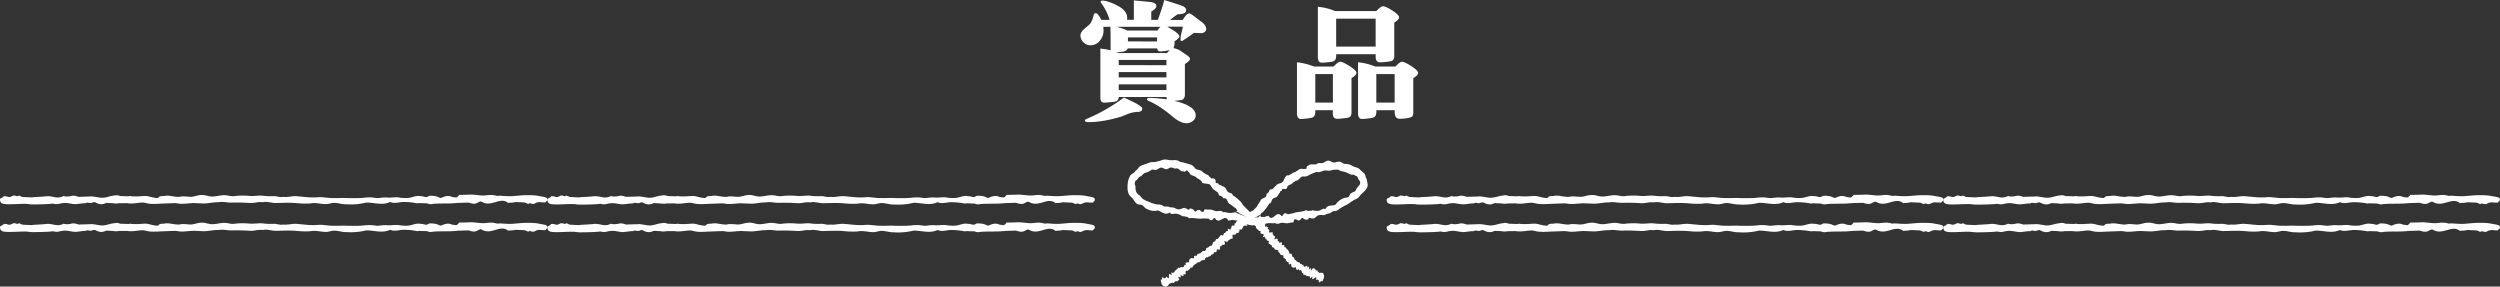 <svg xmlns="http://www.w3.org/2000/svg" viewBox="0 0 2005.89 229.93"><rect x="0" y="0" width="2005.89" height="229.93" fill="#333333" stroke="none"/><defs><style>.cls-1{fill:#fff;}</style></defs><g id="レイヤー_2" data-name="レイヤー 2"><g id="文字_デザイン" data-name="文字・デザイン"><path class="cls-1" d="M967.82,23.2a3.07,3.07,0,0,1-1.2,2.4,4.18,4.18,0,0,1-2.79,1c-.31,0-2.24-.07-5.81-.22q-9.12,6.52-9.69,6.52-1.14,0-1.14-1a24.9,24.9,0,0,1,.69-5.24c.45-1.78.87-3.52,1.25-5.24H936.59l5.7,3.43q4,2.78,4,4.38c0,1-1.33,2.31-4,4a5.42,5.42,0,0,1,.12,1.18,9.63,9.63,0,0,1-.92,4.17,17.74,17.74,0,0,1,5.82,2.24q2.51,1.81,5,3.48c1.67,1.1,2.51,2.12,2.51,3s-1.37,2.43-4.11,4.06V75.89q0,3.42-2.73,4.38c-.3.08-2.24.29-5.81.65q17.21,4,17.21,11.65a5.55,5.55,0,0,1-2.28,4.49,8.19,8.19,0,0,1-5.25,1.81q-4.79,0-11.16-5.45Q930.79,85,922.35,81.34c-1.37-.57-2.05-1.14-2.05-1.71s.72-1.07,2.16-1.07q4.34,0,13.79,1.07l-.34-1.81H897.62a4,4,0,0,1-1.31,3,7.66,7.66,0,0,1-3.59,1c-3.57.36-5.85.53-6.83.53-2,0-3-1.38-3-4.16V39a51.87,51.87,0,0,1,8.21,1.39V29.18c-.08-3.42-.12-6-.12-7.7H885.2c.15,1.5.23,2.54.23,3.1a12,12,0,0,1-2.85,7.91A9.41,9.41,0,0,1,875,36.34a7.75,7.75,0,0,1-5.7-2.4,7.6,7.6,0,0,1-2.4-5.51c0-1.56.88-3.17,2.63-4.81q2.16-1.92,4.33-3.74t3.53-7.37c.38-1.36.91-2,1.59-2,1.29,0,2.85,1.81,4.68,5.45h6.61a42.54,42.54,0,0,0-6.73-13.47,2,2,0,0,1-.45-1c0-.64.49-1,1.48-1q4,0,11.51,3.75,8.31,4.15,8.32,10.15a9.48,9.48,0,0,1-.12,1.5h5.47V.32L922.12,1.5q5.7.53,5.7,3.42,0,1.92-4.1,4.38v6.63H929Q932.38,6.84,934.2,0l12.65,4.06q4.9,1.61,4.9,4c0,1.42-.84,2.39-2.51,2.88a21.19,21.19,0,0,1-4.44.54c-1.37.92-3.34,2.42-5.93,4.49H949q3.08-5.23,5.12-5.24c.76,0,2.62,1.17,5.59,3.53q2.5,1.92,5.12,3.84Q967.82,20.75,967.82,23.2ZM916.54,87.11c0,1.36-.84,2.21-2.51,2.57-1.37.07-2.73.2-4.1.37a23.33,23.33,0,0,0-5.13,1.45L900,93.42Q885.2,98,873,98c-1.67,0-2.51-.47-2.51-1.39,0-.43.53-.86,1.6-1.29a142.83,142.83,0,0,0,29.74-17.1q4.1,2,8.32,4Q916.54,85.62,916.54,87.11Zm14.58-65.63H895.68a39.39,39.39,0,0,1,8.78,3h24.27A15.69,15.69,0,0,1,931.12,21.48Zm7.41,18.82q-6.27,1-7.18,1a2.5,2.5,0,0,1-2.85-2.46H904.8c-.45,1.36-1.75,2.25-3.87,2.67q-2.5.33-5.13.54l1.37.53h39.08Zm-2.62,12V48.1H897.62v4.17Zm0,9.83V57.83H897.62V62.1Zm0,10.16v-4.6H897.62v4.6Zm-7.52-39V30H905v3.2Z"/><path class="cls-1" d="M1088.38,58.36q0,1.92-4,4.28V89.89a5.48,5.48,0,0,1-.85,3.48c-.57.67-1.73,1.12-3.48,1.33q-5.7.64-7.06.64c-2.44,0-3.65-1.53-3.65-4.59a9.32,9.32,0,0,1,.11-1.18V88.4h-14.13v.32a8.91,8.91,0,0,1-.57,4c-.53,1.07-1.74,1.75-3.64,2a61.4,61.4,0,0,1-7.18.75c-2.21,0-3.31-1.49-3.31-4.49v-41a53.51,53.51,0,0,1,13.79,3.42H1070q3.65-3.86,5.25-3.85,2.16,0,7.63,3.53T1088.38,58.36ZM1069.46,82.3V59.43h-14.13V82.3Zm53.11-68.4c0,1.21-1.3,2.63-3.88,4.27v26.4a5.48,5.48,0,0,1-.85,3.48c-.57.67-1.73,1.12-3.48,1.33a58.64,58.64,0,0,1-7.06.64q-3.54,0-3.54-4.59V43.5h-31.68v.22a9.55,9.55,0,0,1-.56,4c-.61,1.07-1.83,1.71-3.65,1.93a69.76,69.76,0,0,1-7.29.64q-3.19,0-3.19-4.49V5.45a46,46,0,0,1,13.78,3.42h33.16c2.43-2.56,4.18-3.85,5.25-3.85,1.51,0,4.06,1.16,7.63,3.48S1122.57,12.61,1122.57,13.9Zm-18.81,23.51V15h-31.68V37.41Zm34.08,21c0,1.36-1.3,2.78-3.88,4.28V89.89c0,1.71-.25,2.85-.74,3.42s-1.69,1-3.59,1.39a39.43,39.43,0,0,1-6.15.64c-1.9,0-3.16-.64-3.76-1.92a8.89,8.89,0,0,1-.69-4.17V88.4h-14.7v.32a8.91,8.91,0,0,1-.57,4c-.53,1.07-1.74,1.75-3.64,2a64.68,64.68,0,0,1-7.18.75c-2.21,0-3.31-1.49-3.31-4.49v-41a46.89,46.89,0,0,1,13.79,3.42h16.18q3.64-3.86,5.25-3.85,2.16,0,7.57,3.53T1137.84,58.36ZM1119,82.3V59.43h-14.7V82.3Z"/><path class="cls-1" d="M439.22,160a3.23,3.23,0,0,0-.06-.33c-.31-1.56-3.05-1.65-6.28-2.31-3.78-.78-6.51-.77-11.74-.72-2.31,0-7.62.59-9.83.72-6.06.34-10.23-.72-12.17-.1-.68-.19-1.38-.35-2.08-.49-3.89-.79-5.3,0-9.5.11-2.38,0-7.5-.84-9.87-.74-3.15.13-6.26.25-9.26.18a6.44,6.44,0,0,1-2.12,2.12,17.64,17.64,0,0,1-2.91-.33l-.51,0c-2-1.08-4.83-1.4-8.91.72-1.86-.08-3.23-1.46-5.08-1.48a16.56,16.56,0,0,0-4.58-.21c-.09.11-1.74.91-1.81,1-2.22,0-2.86-.79-5.08-.74-3.95-.73-6.5,1.17-10.21,1.45a31.76,31.76,0,0,1-7.4-.45c-2.49-.4-7.88.54-9.8,0a54.08,54.08,0,0,0-6,.48c-2.39.3-4.32-.62-7.92-.48-2.51-.06-3.37.32-6.82.48s-9.49.13-12,0c-3.11-.16-6.41.23-9.55,0-2.18.34-9.31-.91-11.47-.71-7.38.68-10.83-.18-18.22-.73-4-.31-6.84,1.05-11,.49-1.92.73-5.26-.7-7.38-.55a48.59,48.59,0,0,1-8.71-.33c-3.41-.38-7.23.5-10.67.16a56.53,56.53,0,0,0-11.19,0c-3.81.73-5.62-.57-9.29-.6-3.07,0-6.79,1.17-9.83,1.08s-5.37-1.45-8.41-1.18c-2.67-.13-6,1.5-8.79,1.42-3.19-.1-6-.75-8.73,0-.66,0-1.32,0-2,0-1.79-.13-3.62-.46-5.38-.73a12,12,0,0,0-4.64,0c-1.69.29-4-.27-4.92,1.47l-.75.22c-5-.26-7-1.82-10.45-1.64-3.69.19-7.53.7-12,0l-.54.28c-2.33-.07-4.64-.18-7-.21a6.49,6.49,0,0,0-4.57-.44c-3.77.32-6.26,1.78-9.8,1.8-3,0-7.05-1.4-10.07-1-2.92.09-5.83.17-8.74.27-2-.6-3.85-1.3-6-.69-1.33.39-4.76.7-6.08,0-5.75,2.83-8.37-.32-13.93.24-6.16.62-10.38.52-11.39.89-2.66-.07-5.31-.2-8-.36a21.94,21.94,0,0,0-2.58-1.15c-1.87,1.41-2.45-.55-4.79.16-4.37,2.33-3.39.09-7.41.46C2.47,158.6.07,159,0,159.78a1.84,1.84,0,0,0,0,.57,1.74,1.74,0,0,0,0,.34c.34,1.68.86,2.79,4.44,3.09s10.2-.2,15-.24c3.55,0,3.61.46,6.83.48,4.72,0,14.52-.22,16.11-.71,4.57,1.24,5-.39,10.1-.48,2,0,5.93,1,7.92.95,3.43-.14,5.21-.79,8.46-.71.79-1.13,3.45.11,4.1-.24,1,.06,1.84-.8,2.79-.58l.52,0c2,1.08,4.89,2.66,9,.54,1.86.08,3.16.2,5,.22a16.49,16.49,0,0,0,4.57.21c.09-.11.15-.1.22-.16,2.22,0,4.45,0,6.67-.08,4.06.75,7.57-.14,11.37-.43,4.53-.35,3.55,1.43,13,1,4.56-.23,9-.39,13.47-.54,2.86-.1,3.71.61,6.53.49,2.62.07,7.22-.65,9.85-.55,2.35.08,4.71.19,7.08.31,3.17.16,8.81-1.18,12-1,4.67-.71,6.8.42,11.38.29a134.8,134.8,0,0,1,13.77.31c4.35.3,6.42-1.21,10.89-.6,2.43-.93,7.36.69,10.09.64,5.77-.1,10.83-.46,16.94.08a62.65,62.65,0,0,0,10.92.24c4.4-.85,7.79.46,12,.55,3.21.07,4.47-1.08,7.64-1,2.32,0,6.56,1.32,8.89,1.11a51.44,51.44,0,0,0,16.14-1.32c.66,0,1.32,0,2,0,6,.47,11.6,2,16.73-.26l.74-.22c3.16,1.5,7.08.08,10.11,0a55.7,55.7,0,0,1,11.9,1.13l.55-.28c2.32.07,4.64.18,7,.21a6.49,6.49,0,0,0,4.57.44c6.95-.59,13.29,0,19.87-.78l8.75-.27c2,.6,3.85,1.3,6,.69,1.32-.39,3.18-2.07,4.51-1.38,7.83,4.83,14.87-4.38,21.29,1,2.15-.44,3.67,0,5.6-.72,2.66.07,5.3.2,7.95.35a21,21,0,0,0,2.58,1.16c1.87-1.41,2.45.55,4.8-.16,4.36-2.33,5.09-.75,9.11-1.11.66-1.27,1.36-1,1.39-1.8A2.28,2.28,0,0,0,439.22,160Z"/><path class="cls-1" d="M878.44,160a3.23,3.23,0,0,0-.06-.33c-.3-1.56-3-1.65-6.28-2.31-3.77-.78-6.51-.77-11.74-.72-2.31,0-7.61.59-9.82.72-6.07.34-10.23-.72-12.18-.1-.68-.19-1.38-.35-2.08-.49-3.88-.79-5.3,0-9.5.11-2.37,0-7.5-.84-9.87-.74-3.15.13-6.26.25-9.26.18a6.44,6.44,0,0,1-2.12,2.12,17.4,17.4,0,0,1-2.9-.33l-.52,0c-2-1.08-4.82-1.4-8.91.72-1.86-.08-3.23-1.46-5.08-1.48a16.54,16.54,0,0,0-4.58-.21c-.09.11-1.73.91-1.81,1-2.22,0-2.85-.79-5.08-.74-3.95-.73-6.49,1.17-10.21,1.45a31.76,31.76,0,0,1-7.4-.45c-2.48-.4-7.88.54-9.8,0a54.3,54.3,0,0,0-6,.48c-2.39.3-4.32-.62-7.91-.48-2.52-.06-3.38.32-6.83.48s-9.48.13-12,0c-3.11-.16-6.41.23-9.56,0-2.18.34-9.31-.91-11.47-.71-7.37.68-10.83-.18-18.22-.73-4-.31-6.83,1.05-11,.49-1.92.73-5.25-.7-7.38-.55a48.48,48.48,0,0,1-8.7-.33c-3.41-.38-7.24.5-10.68.16a56.53,56.53,0,0,0-11.19,0c-3.8.73-5.61-.57-9.29-.6-3.07,0-6.79,1.17-9.82,1.08s-5.38-1.45-8.41-1.18c-2.68-.13-6,1.5-8.79,1.42-3.2-.1-6-.75-8.74,0-.66,0-1.32,0-2,0-1.79-.13-3.62-.46-5.38-.73a12,12,0,0,0-4.63,0c-1.7.29-4-.27-4.93,1.47l-.74.22c-5-.26-7-1.82-10.46-1.64-3.69.19-7.53.7-12,0l-.54.28c-2.32-.07-4.64-.18-7-.21a6.48,6.48,0,0,0-4.57-.44c-3.77.32-6.25,1.78-9.8,1.8-3,0-7-1.4-10.07-1-2.91.09-5.83.17-8.74.27-2-.6-3.85-1.3-6-.69-1.33.39-4.76.7-6.08,0-5.75,2.83-8.36-.32-13.93.24-6.16.62-10.38.52-11.39.89-2.66-.07-5.31-.2-7.95-.36a22.9,22.9,0,0,0-2.59-1.15c-1.87,1.41-2.45-.55-4.79.16-4.36,2.33-3.39.09-7.4.46-.67,1.27-3.07,1.64-3.1,2.45a2.23,2.23,0,0,0,0,.57,3,3,0,0,0,.06.34c.33,1.68.86,2.79,4.43,3.09s10.2-.2,15-.24c3.54,0,3.6.46,6.82.48,4.73,0,14.52-.22,16.11-.71,4.57,1.24,5-.39,10.1-.48,2,0,5.93,1,7.92.95,3.43-.14,5.21-.79,8.47-.71.78-1.13,3.44.11,4.09-.24,1,.06,1.85-.8,2.79-.58l.52,0c2,1.08,4.89,2.66,9,.54,1.85.08,3.16.2,5,.22a16.54,16.54,0,0,0,4.58.21c.09-.11.14-.1.21-.16,2.22,0,4.45,0,6.68-.08,4.05.75,7.56-.14,11.37-.43,4.53-.35,3.55,1.43,13,1,4.56-.23,9-.39,13.47-.54,2.86-.1,3.71.61,6.53.49,2.62.07,7.23-.65,9.85-.55,2.35.08,4.71.19,7.08.31,3.17.16,8.81-1.18,12-1,4.67-.71,6.8.42,11.39.29a134.92,134.92,0,0,1,13.77.31c4.34.3,6.41-1.21,10.88-.6,2.43-.93,7.36.69,10.09.64,5.78-.1,10.83-.46,16.94.08a62.74,62.74,0,0,0,10.93.24c4.39-.85,7.79.46,12,.55,3.21.07,4.47-1.08,7.64-1,2.33,0,6.56,1.32,8.89,1.11a51.5,51.5,0,0,0,16.15-1.32c.66,0,1.32,0,2,0,6,.47,11.6,2,16.73-.26l.75-.22c3.15,1.5,7.07.08,10.1,0a55.79,55.79,0,0,1,11.91,1.13l.54-.28c2.32.07,4.64.18,7,.21a6.48,6.48,0,0,0,4.57.44c6.95-.59,13.28,0,19.87-.78,2.91-.09,5.83-.17,8.74-.27,2,.6,3.85,1.3,6,.69,1.33-.39,3.19-2.07,4.51-1.38,7.84,4.83,14.88-4.38,21.3,1,2.14-.44,3.67,0,5.59-.72,2.66.07,5.31.2,7.95.35a20.54,20.54,0,0,0,2.59,1.16c1.87-1.41,2.45.55,4.79-.16,4.36-2.33,5.1-.75,9.11-1.11.66-1.27,1.36-1,1.39-1.8A2.28,2.28,0,0,0,878.44,160Z"/><path class="cls-1" d="M1559.19,160a1.75,1.75,0,0,0,0-.33c-.32-1.56-3.11-1.65-6.39-2.31-3.84-.78-6.62-.77-11.94-.72-2.35,0-7.75.59-10,.72-6.17.34-10.4-.72-12.38-.1-.69-.19-1.4-.35-2.11-.49-4-.79-5.39,0-9.66.11-2.42,0-7.63-.84-10-.74-3.2.13-6.37.25-9.42.18a6.58,6.58,0,0,1-2.16,2.12,18.12,18.12,0,0,1-3-.33l-.53,0c-2-1.08-4.9-1.4-9.06.72-1.89-.08-3.28-1.46-5.16-1.48a17.12,17.12,0,0,0-4.66-.21c-.09.11-1.76.91-1.84,1-2.26,0-2.9-.79-5.17-.74-4-.73-6.6,1.17-10.38,1.45a32.78,32.78,0,0,1-7.52-.45c-2.53-.4-8,.54-10,0a55.71,55.71,0,0,0-6.11.48c-2.44.3-4.39-.62-8-.48-2.56-.06-3.44.32-6.94.48s-9.65.13-12.22,0c-3.17-.16-6.52.23-9.72,0-2.22.34-9.47-.91-11.66-.71-7.51.68-11-.18-18.53-.73-4.12-.31-7,1.05-11.18.49-2,.73-5.35-.7-7.51-.55a50.18,50.18,0,0,1-8.85-.33c-3.47-.38-7.36.5-10.86.16a58.46,58.46,0,0,0-11.38,0c-3.87.73-5.71-.57-9.44-.6-3.13,0-6.91,1.17-10,1.08s-5.46-1.45-8.55-1.18c-2.72-.13-6.14,1.5-8.94,1.42-3.25-.1-6.09-.75-8.89,0-.67,0-1.34,0-2,0-1.81-.13-3.68-.46-5.47-.73a12.4,12.4,0,0,0-4.71,0c-1.73.29-4.1-.27-5,1.47l-.76.22c-5.06-.26-7.08-1.82-10.63-1.64-3.75.19-7.66.7-12.16,0l-.56.28c-2.36-.07-4.72-.18-7.08-.21a6.71,6.71,0,0,0-4.65-.44c-3.83.32-6.36,1.78-10,1.8-3,0-7.17-1.4-10.24-1l-8.89.27c-2-.6-3.91-1.3-6.06-.69-1.35.39-4.84.7-6.18,0-5.85,2.83-8.51-.32-14.16.24-6.27.62-10.57.52-11.59.89-2.71-.07-5.4-.2-8.09-.36a23.72,23.72,0,0,0-2.63-1.15c-1.9,1.41-2.49-.55-4.87.16-4.44,2.33-3.45.09-7.53.46-.68,1.27-3.12,1.64-3.16,2.45a1.84,1.84,0,0,0,0,.57,1.74,1.74,0,0,0,0,.34c.34,1.68.88,2.79,4.52,3.09s10.37-.2,15.27-.24c3.6,0,3.66.46,6.94.48,4.8,0,14.76-.22,16.38-.71,4.65,1.24,5.11-.39,10.28-.48,2,0,6,1,8,.95,3.48-.14,5.3-.79,8.61-.71.8-1.13,3.5.11,4.16-.24,1,.06,1.88-.8,2.84-.58l.53,0c2,1.08,5,2.66,9.13.54,1.88.08,3.21.2,5.09.22a17.12,17.12,0,0,0,4.66.21c.09-.11.14-.1.22-.16,2.26,0,4.52,0,6.78-.08,4.13.75,7.7-.14,11.57-.43,4.6-.35,3.61,1.43,13.25,1,4.64-.23,9.2-.39,13.7-.54,2.91-.1,3.77.61,6.65.49,2.66.07,7.34-.65,10-.55,2.39.08,4.79.19,7.2.31,3.22.16,9-1.18,12.22-1,4.74-.71,6.91.42,11.57.29a139.53,139.53,0,0,1,14,.31c4.42.3,6.53-1.21,11.07-.6,2.47-.93,7.48.69,10.26.64,5.87-.1,11-.46,17.23.08a64.81,64.81,0,0,0,11.11.24c4.47-.85,7.92.46,12.22.55,3.26.07,4.54-1.08,7.77-1,2.36,0,6.67,1.32,9,1.11a53.21,53.21,0,0,0,16.42-1.32c.67,0,1.34,0,2,0,6.14.47,11.8,2,17-.26l.76-.22c3.21,1.5,7.19.08,10.27,0a57.57,57.57,0,0,1,12.11,1.13l.56-.28c2.36.07,4.72.18,7.08.21a6.71,6.71,0,0,0,4.65.44c7.07-.59,13.51,0,20.21-.78l8.89-.27c2,.6,3.91,1.3,6.06.69,1.35-.39,3.24-2.07,4.59-1.38,8,4.83,15.12-4.38,21.65,1,2.19-.44,3.74,0,5.69-.72,2.71.07,5.4.2,8.09.35a21.94,21.94,0,0,0,2.63,1.16c1.9-1.41,2.49.55,4.87-.16,4.44-2.33,5.19-.75,9.27-1.11.67-1.27,1.38-1,1.41-1.8A1.63,1.63,0,0,0,1559.19,160Z"/><path class="cls-1" d="M2005.88,160a1.75,1.75,0,0,0-.06-.33c-.31-1.56-3.1-1.65-6.38-2.31-3.84-.78-6.62-.77-11.94-.72-2.35,0-7.75.59-10,.72-6.17.34-10.4-.72-12.38-.1-.69-.19-1.4-.35-2.11-.49-4-.79-5.39,0-9.67.11-2.41,0-7.62-.84-10-.74-3.2.13-6.37.25-9.42.18a6.58,6.58,0,0,1-2.16,2.12,18.12,18.12,0,0,1-3-.33l-.53,0c-2-1.08-4.9-1.4-9.06.72-1.89-.08-3.28-1.46-5.17-1.48a17.05,17.05,0,0,0-4.65-.21c-.09.11-1.76.91-1.84,1-2.26,0-2.9-.79-5.17-.74-4-.73-6.6,1.17-10.38,1.45a32.78,32.78,0,0,1-7.52-.45c-2.53-.4-8,.54-10,0a55.71,55.71,0,0,0-6.11.48c-2.44.3-4.4-.62-8.05-.48-2.56-.06-3.44.32-6.95.48s-9.64.13-12.21,0c-3.17-.16-6.52.23-9.72,0-2.22.34-9.47-.91-11.66-.71-7.51.68-11-.18-18.54-.73-4.11-.31-7,1.05-11.18.49-2,.73-5.34-.7-7.5-.55a50.18,50.18,0,0,1-8.85-.33c-3.47-.38-7.36.5-10.86.16a58.46,58.46,0,0,0-11.38,0c-3.87.73-5.71-.57-9.44-.6-3.13,0-6.91,1.17-10,1.08s-5.46-1.45-8.55-1.18c-2.72-.13-6.14,1.5-8.94,1.42-3.25-.1-6.09-.75-8.89,0-.67,0-1.34,0-2,0-1.82-.13-3.68-.46-5.47-.73a12.4,12.4,0,0,0-4.71,0c-1.73.29-4.1-.27-5,1.47l-.76.22c-5.06-.26-7.08-1.82-10.63-1.64-3.76.19-7.66.7-12.17,0l-.55.28c-2.36-.07-4.72-.18-7.08-.21a6.71,6.71,0,0,0-4.65-.44c-3.83.32-6.36,1.78-10,1.8-3,0-7.17-1.4-10.24-1-3,.09-5.93.17-8.89.27-2-.6-3.91-1.3-6.06-.69-1.35.39-4.84.7-6.18,0-5.85,2.83-8.51-.32-14.17.24-6.26.62-10.56.52-11.59.89-2.7-.07-5.39-.2-8.08-.36a23.72,23.72,0,0,0-2.63-1.15c-1.9,1.41-2.49-.55-4.88.16-4.43,2.33-3.44.09-7.52.46-.68,1.27-3.12,1.64-3.16,2.45a1.84,1.84,0,0,0,0,.57,1.74,1.74,0,0,0,0,.34c.34,1.68.88,2.79,4.51,3.09s10.38-.2,15.28-.24c3.6,0,3.66.46,6.94.48,4.8,0,14.76-.22,16.38-.71,4.65,1.24,5.11-.39,10.27-.48,2,0,6,1,8.06.95,3.48-.14,5.29-.79,8.6-.71.8-1.13,3.51.11,4.17-.24,1,.06,1.88-.8,2.84-.58l.52,0c2,1.08,5,2.66,9.13.54,1.89.08,3.22.2,5.1.22a17.12,17.12,0,0,0,4.66.21c.09-.11.14-.1.22-.16,2.25,0,4.52,0,6.78-.08,4.13.75,7.7-.14,11.57-.43,4.6-.35,3.61,1.43,13.25,1,4.64-.23,9.2-.39,13.7-.54,2.91-.1,3.77.61,6.64.49,2.67.07,7.35-.65,10-.55,2.39.08,4.79.19,7.2.31,3.22.16,9-1.18,12.22-1,4.74-.71,6.91.42,11.57.29a139.66,139.66,0,0,1,14,.31c4.42.3,6.52-1.21,11.07-.6,2.47-.93,7.48.69,10.26.64,5.87-.1,11-.46,17.23.08a64.79,64.79,0,0,0,11.11.24c4.46-.85,7.92.46,12.22.55,3.26.07,4.54-1.08,7.77-1,2.36,0,6.67,1.32,9,1.11a53.24,53.24,0,0,0,16.42-1.32c.67,0,1.34,0,2,0,6.14.47,11.79,2,17-.26l.76-.22c3.2,1.5,7.19.08,10.27,0a57.63,57.63,0,0,1,12.11,1.13l.56-.28c2.36.07,4.72.18,7.08.21a6.71,6.71,0,0,0,4.65.44c7.07-.59,13.51,0,20.2-.78l8.9-.27c2,.6,3.91,1.3,6.06.69,1.35-.39,3.24-2.07,4.58-1.38,8,4.83,15.13-4.38,21.66,1,2.19-.44,3.74,0,5.69-.72,2.71.07,5.4.2,8.09.35a21.94,21.94,0,0,0,2.63,1.16c1.9-1.41,2.49.55,4.87-.16,4.44-2.33,5.19-.75,9.27-1.11.67-1.27,1.38-1,1.41-1.8A2.28,2.28,0,0,0,2005.88,160Z"/><path class="cls-1" d="M439.22,182.21a3.43,3.43,0,0,0-.06-.34c-.31-1.55-3.05-1.64-6.28-2.31-3.78-.78-6.51-.77-11.74-.72-2.31,0-7.62.6-9.83.72-6.06.35-10.23-.71-12.17-.1-.68-.19-1.38-.35-2.08-.49-3.89-.78-5.3.05-9.5.11-2.38,0-7.5-.83-9.87-.73-3.15.13-6.26.25-9.26.17a6.59,6.59,0,0,1-2.12,2.13,17.65,17.65,0,0,1-2.91-.34c-.17,0-.34,0-.51,0-2-1.08-4.83-1.4-8.91.72-1.86-.09-3.23-1.46-5.08-1.49a16.19,16.19,0,0,0-4.58-.2c-.09.1-1.74.91-1.81,1-2.22,0-2.86-.78-5.08-.73-3.95-.74-6.5,1.17-10.21,1.45a32.89,32.89,0,0,1-7.4-.45c-2.49-.41-7.88.54-9.8,0a51.72,51.72,0,0,0-6,.48c-2.39.3-4.32-.63-7.92-.48-2.51-.06-3.37.31-6.82.48s-9.49.13-12,0c-3.11-.16-6.41.22-9.55,0-2.18.33-9.31-.92-11.47-.72-7.38.68-10.83-.17-18.22-.73-4-.31-6.84,1-11,.49-1.92.73-5.26-.7-7.38-.54a47.71,47.71,0,0,1-8.71-.34c-3.41-.38-7.23.5-10.67.16a57.3,57.3,0,0,0-11.19,0c-3.81.73-5.62-.57-9.29-.59-3.07,0-6.79,1.16-9.83,1.07s-5.37-1.45-8.41-1.18c-2.67-.12-6,1.51-8.79,1.42-3.19-.1-6-.75-8.73,0-.66,0-1.32,0-2,0-1.79-.14-3.62-.47-5.38-.73a12.06,12.06,0,0,0-4.64,0c-1.69.29-4-.27-4.92,1.48l-.75.22c-5-.26-7-1.82-10.45-1.64-3.69.19-7.53.69-12,0l-.54.28c-2.33-.08-4.64-.19-7-.21a6.38,6.38,0,0,0-4.57-.44c-3.77.31-6.26,1.77-9.8,1.8-3,0-7.05-1.41-10.07-1l-8.74.27c-2-.6-3.85-1.3-6-.69-1.33.39-4.76.71-6.08,0-5.75,2.83-8.37-.32-13.93.24-6.16.63-10.38.52-11.39.9-2.66-.08-5.31-.21-8-.36a21.88,21.88,0,0,0-2.58-1.16c-1.87,1.41-2.45-.55-4.79.17-4.37,2.33-3.39.09-7.41.45C2.47,180.83.07,181.2,0,182a1.83,1.83,0,0,0,0,.57,1.75,1.75,0,0,0,0,.33c.34,1.68.86,2.79,4.44,3.1s10.2-.2,15-.24c3.55,0,3.61.45,6.83.48,4.72,0,14.52-.22,16.11-.72,4.57,1.24,5-.38,10.1-.48,2,0,5.93,1,7.92,1,3.43-.15,5.21-.8,8.46-.72.79-1.13,3.45.12,4.1-.24,1,.06,1.84-.79,2.79-.58l.52,0c2,1.08,4.89,2.66,9,.54,1.86.09,3.16.2,5,.23a16.12,16.12,0,0,0,4.57.2c.09-.11.15-.1.22-.16,2.22,0,4.45,0,6.67-.08,4.06.76,7.57-.14,11.37-.43,4.53-.35,3.55,1.44,13,1,4.56-.23,9-.38,13.47-.54,2.86-.09,3.71.61,6.53.5,2.62.06,7.22-.66,9.85-.56q3.52.14,7.08.31c3.17.16,8.81-1.17,12-.95,4.67-.71,6.8.42,11.38.29s9.16,0,13.77.31c4.35.31,6.42-1.2,10.89-.6,2.43-.92,7.36.7,10.09.65,5.77-.11,10.83-.46,16.94.07a62.65,62.65,0,0,0,10.92.24c4.4-.84,7.79.46,12,.56,3.21.07,4.47-1.08,7.64-1,2.32,0,6.56,1.32,8.89,1.11a50.85,50.85,0,0,0,16.14-1.32c.66,0,1.32,0,2,0,6,.47,11.6,2,16.73-.26l.74-.22c3.16,1.51,7.08.08,10.11,0a55.7,55.7,0,0,1,11.9,1.13l.55-.28c2.32.08,4.64.19,7,.21a6.44,6.44,0,0,0,4.57.44c6.95-.58,13.29.06,19.87-.77l8.75-.28c2,.61,3.85,1.31,6,.69,1.32-.38,3.18-2.07,4.51-1.37,7.83,4.82,14.87-4.39,21.29.95,2.15-.44,3.67,0,5.6-.72,2.66.07,5.3.21,7.95.36a22.7,22.7,0,0,0,2.58,1.15c1.87-1.4,2.45.56,4.8-.16,4.36-2.33,5.09-.74,9.11-1.11.66-1.27,1.36-1,1.39-1.8A2.21,2.21,0,0,0,439.22,182.21Z"/><path class="cls-1" d="M878.44,182.21a3.43,3.43,0,0,0-.06-.34c-.3-1.55-3-1.64-6.28-2.31-3.77-.78-6.51-.77-11.74-.72-2.31,0-7.61.6-9.82.72-6.07.35-10.23-.71-12.18-.1-.68-.19-1.38-.35-2.08-.49-3.88-.78-5.3.05-9.5.11-2.37,0-7.5-.83-9.87-.73-3.15.13-6.26.25-9.26.17a6.59,6.59,0,0,1-2.12,2.13,17.4,17.4,0,0,1-2.9-.34c-.18,0-.35,0-.52,0-2-1.08-4.82-1.4-8.91.72-1.86-.09-3.23-1.46-5.08-1.49a16.17,16.17,0,0,0-4.58-.2c-.09.1-1.73.91-1.81,1-2.22,0-2.85-.78-5.08-.73-3.95-.74-6.49,1.17-10.21,1.45a32.89,32.89,0,0,1-7.4-.45c-2.48-.41-7.88.54-9.8,0a51.93,51.93,0,0,0-6,.48c-2.39.3-4.32-.63-7.91-.48-2.52-.06-3.38.31-6.83.48s-9.48.13-12,0c-3.11-.16-6.41.22-9.56,0-2.18.33-9.31-.92-11.47-.72-7.37.68-10.83-.17-18.22-.73-4-.31-6.83,1-11,.49-1.92.73-5.25-.7-7.38-.54a47.6,47.6,0,0,1-8.7-.34c-3.41-.38-7.24.5-10.68.16a57.3,57.3,0,0,0-11.19,0c-3.8.73-5.61-.57-9.29-.59-3.07,0-6.79,1.16-9.82,1.07s-5.38-1.45-8.41-1.18c-2.68-.12-6,1.51-8.79,1.42-3.2-.1-6-.75-8.74,0-.66,0-1.32,0-2,0-1.79-.14-3.62-.47-5.38-.73a12,12,0,0,0-4.63,0c-1.7.29-4-.27-4.93,1.48l-.74.22c-5-.26-7-1.82-10.46-1.64-3.69.19-7.53.69-12,0l-.54.28c-2.32-.08-4.64-.19-7-.21a6.37,6.37,0,0,0-4.57-.44c-3.77.31-6.25,1.77-9.8,1.8-3,0-7-1.41-10.07-1l-8.74.27c-2-.6-3.85-1.3-6-.69-1.33.39-4.76.71-6.08,0-5.75,2.83-8.36-.32-13.93.24-6.16.63-10.38.52-11.39.9-2.66-.08-5.31-.21-7.95-.36a22.85,22.85,0,0,0-2.59-1.16c-1.87,1.41-2.45-.55-4.79.17-4.36,2.33-3.39.09-7.4.45-.67,1.27-3.07,1.64-3.1,2.46a2.21,2.21,0,0,0,0,.57,3.23,3.23,0,0,0,.06.33c.33,1.68.86,2.79,4.43,3.1s10.2-.2,15-.24c3.54,0,3.6.45,6.82.48,4.73,0,14.52-.22,16.11-.72,4.57,1.24,5-.38,10.1-.48,2,0,5.93,1,7.92,1,3.43-.15,5.21-.8,8.47-.72.78-1.13,3.44.12,4.09-.24,1,.06,1.85-.79,2.79-.58l.52,0c2,1.08,4.89,2.66,9,.54,1.85.09,3.16.2,5,.23a16.17,16.17,0,0,0,4.58.2c.09-.11.14-.1.21-.16,2.22,0,4.45,0,6.68-.08,4.05.76,7.56-.14,11.37-.43,4.53-.35,3.55,1.44,13,1,4.56-.23,9-.38,13.47-.54,2.86-.09,3.71.61,6.53.5,2.62.06,7.23-.66,9.85-.56q3.53.14,7.08.31c3.17.16,8.81-1.17,12-.95,4.67-.71,6.8.42,11.39.29s9.15,0,13.77.31c4.34.31,6.41-1.2,10.88-.6,2.43-.92,7.36.7,10.09.65,5.78-.11,10.83-.46,16.94.07a62.74,62.74,0,0,0,10.93.24c4.39-.84,7.79.46,12,.56,3.21.07,4.47-1.08,7.64-1,2.33,0,6.56,1.32,8.89,1.11a50.91,50.91,0,0,0,16.15-1.32c.66,0,1.32,0,2,0,6,.47,11.6,2,16.73-.26l.75-.22c3.15,1.51,7.07.08,10.1,0a55.79,55.79,0,0,1,11.91,1.13l.54-.28c2.32.08,4.64.19,7,.21a6.43,6.43,0,0,0,4.57.44c6.95-.58,13.28.06,19.87-.77l8.74-.28c2,.61,3.85,1.31,6,.69,1.33-.38,3.19-2.07,4.51-1.37,7.84,4.82,14.88-4.39,21.3.95,2.14-.44,3.67,0,5.59-.72,2.66.07,5.31.21,7.95.36a22.13,22.13,0,0,0,2.59,1.15c1.87-1.4,2.45.56,4.79-.16,4.36-2.33,5.1-.74,9.11-1.11.66-1.27,1.36-1,1.39-1.8A2.21,2.21,0,0,0,878.44,182.21Z"/><path class="cls-1" d="M1559.19,182.21a1.86,1.86,0,0,0,0-.34c-.32-1.55-3.11-1.64-6.39-2.31-3.84-.78-6.62-.77-11.94-.72-2.35,0-7.75.6-10,.72-6.17.35-10.4-.71-12.38-.1-.69-.19-1.4-.35-2.11-.49-4-.78-5.39.05-9.66.11-2.42,0-7.63-.83-10-.73-3.2.13-6.37.25-9.42.17a6.73,6.73,0,0,1-2.16,2.13,18.13,18.13,0,0,1-3-.34c-.17,0-.35,0-.53,0-2-1.08-4.9-1.4-9.06.72-1.89-.09-3.28-1.46-5.16-1.49a16.74,16.74,0,0,0-4.66-.2c-.09.1-1.76.91-1.84,1-2.26,0-2.9-.78-5.17-.73-4-.74-6.6,1.17-10.38,1.45a33.94,33.94,0,0,1-7.52-.45c-2.53-.41-8,.54-10,0a53.29,53.29,0,0,0-6.11.48c-2.44.3-4.39-.63-8-.48-2.56-.06-3.44.31-6.94.48s-9.65.13-12.22,0c-3.17-.16-6.52.22-9.72,0-2.22.33-9.47-.92-11.66-.72-7.51.68-11-.17-18.53-.73-4.12-.31-7,1-11.18.49-2,.73-5.35-.7-7.51-.54a49.27,49.27,0,0,1-8.85-.34c-3.47-.38-7.36.5-10.86.16a59.26,59.26,0,0,0-11.38,0c-3.87.73-5.71-.57-9.44-.59-3.13,0-6.91,1.16-10,1.07s-5.46-1.45-8.55-1.18c-2.72-.12-6.14,1.51-8.94,1.42-3.25-.1-6.09-.75-8.89,0-.67,0-1.34,0-2,0-1.81-.14-3.68-.47-5.47-.73a12.42,12.42,0,0,0-4.71,0c-1.73.29-4.1-.27-5,1.48l-.76.22c-5.06-.26-7.08-1.82-10.63-1.64-3.75.19-7.66.69-12.16,0-.2.09-.37.18-.56.28-2.36-.08-4.72-.19-7.08-.21a6.6,6.6,0,0,0-4.65-.44c-3.83.31-6.36,1.77-10,1.8-3,0-7.17-1.41-10.24-1l-8.89.27c-2-.6-3.91-1.3-6.06-.69-1.35.39-4.84.71-6.18,0-5.85,2.83-8.51-.32-14.16.24-6.27.63-10.57.52-11.59.9-2.71-.08-5.4-.21-8.09-.36a23.66,23.66,0,0,0-2.63-1.16c-1.9,1.41-2.49-.55-4.87.17-4.44,2.33-3.45.09-7.53.45-.68,1.27-3.12,1.64-3.16,2.46a1.83,1.83,0,0,0,0,.57,1.75,1.75,0,0,0,0,.33c.34,1.68.88,2.79,4.52,3.1s10.37-.2,15.27-.24c3.6,0,3.66.45,6.94.48,4.8,0,14.76-.22,16.38-.72,4.65,1.24,5.11-.38,10.28-.48,2,0,6,1,8,1,3.48-.15,5.3-.8,8.61-.72.8-1.13,3.5.12,4.16-.24,1,.06,1.88-.79,2.84-.58l.53,0c2,1.08,5,2.66,9.13.54,1.88.09,3.21.2,5.09.23a16.74,16.74,0,0,0,4.66.2c.09-.11.14-.1.22-.16,2.26,0,4.52,0,6.78-.08,4.13.76,7.7-.14,11.57-.43,4.6-.35,3.61,1.44,13.25,1,4.64-.23,9.2-.38,13.7-.54,2.91-.09,3.77.61,6.65.5,2.66.06,7.34-.66,10-.56q3.58.14,7.2.31c3.22.16,9-1.17,12.22-.95,4.74-.71,6.91.42,11.57.29s9.32,0,14,.31c4.42.31,6.53-1.2,11.07-.6,2.47-.92,7.48.7,10.26.65,5.87-.11,11-.46,17.23.07a64.81,64.81,0,0,0,11.11.24c4.47-.84,7.92.46,12.22.56,3.26.07,4.54-1.08,7.77-1,2.36,0,6.67,1.32,9,1.11a52.61,52.61,0,0,0,16.42-1.32c.67,0,1.34,0,2,0,6.14.47,11.8,2,17-.26l.76-.22c3.21,1.51,7.19.08,10.27,0a57.57,57.57,0,0,1,12.11,1.13l.56-.28c2.36.08,4.72.19,7.08.21a6.65,6.65,0,0,0,4.65.44c7.07-.58,13.51.06,20.21-.77l8.89-.28c2,.61,3.91,1.31,6.06.69,1.35-.38,3.24-2.07,4.59-1.37,8,4.82,15.12-4.39,21.65.95,2.19-.44,3.74,0,5.69-.72,2.71.07,5.4.21,8.09.36a23.72,23.72,0,0,0,2.63,1.15c1.9-1.4,2.49.56,4.87-.16,4.44-2.33,5.19-.74,9.27-1.11.67-1.27,1.38-1,1.41-1.8A1.58,1.58,0,0,0,1559.19,182.21Z"/><path class="cls-1" d="M2005.88,182.21a1.86,1.86,0,0,0-.06-.34c-.31-1.55-3.1-1.64-6.38-2.31-3.84-.78-6.62-.77-11.94-.72-2.35,0-7.75.6-10,.72-6.17.35-10.4-.71-12.38-.1-.69-.19-1.4-.35-2.11-.49-4-.78-5.39.05-9.67.11-2.41,0-7.62-.83-10-.73-3.2.13-6.37.25-9.42.17a6.73,6.73,0,0,1-2.16,2.13,18.13,18.13,0,0,1-3-.34l-.53,0c-2-1.08-4.9-1.4-9.06.72-1.89-.09-3.28-1.46-5.17-1.49a16.67,16.67,0,0,0-4.65-.2c-.09.1-1.76.91-1.84,1-2.26,0-2.9-.78-5.17-.73-4-.74-6.6,1.17-10.38,1.45a33.94,33.94,0,0,1-7.52-.45c-2.53-.41-8,.54-10,0a53.29,53.29,0,0,0-6.11.48c-2.44.3-4.4-.63-8.05-.48-2.56-.06-3.44.31-6.95.48s-9.64.13-12.21,0c-3.17-.16-6.52.22-9.72,0-2.22.33-9.47-.92-11.66-.72-7.51.68-11-.17-18.54-.73-4.11-.31-7,1-11.18.49-2,.73-5.34-.7-7.5-.54a49.27,49.27,0,0,1-8.85-.34c-3.47-.38-7.36.5-10.86.16a59.26,59.26,0,0,0-11.38,0c-3.87.73-5.71-.57-9.44-.59-3.13,0-6.91,1.16-10,1.07s-5.46-1.45-8.55-1.18c-2.72-.12-6.14,1.51-8.94,1.42-3.25-.1-6.09-.75-8.89,0-.67,0-1.34,0-2,0-1.82-.14-3.68-.47-5.47-.73a12.42,12.42,0,0,0-4.71,0c-1.73.29-4.1-.27-5,1.48l-.76.22c-5.06-.26-7.08-1.82-10.63-1.64-3.76.19-7.66.69-12.17,0l-.55.28c-2.36-.08-4.72-.19-7.08-.21a6.6,6.6,0,0,0-4.65-.44c-3.83.31-6.36,1.77-10,1.8-3,0-7.17-1.41-10.24-1l-8.89.27c-2-.6-3.91-1.3-6.06-.69-1.35.39-4.84.71-6.18,0-5.85,2.83-8.51-.32-14.17.24-6.26.63-10.56.52-11.59.9-2.7-.08-5.39-.21-8.08-.36a23.66,23.66,0,0,0-2.63-1.16c-1.9,1.41-2.49-.55-4.88.17-4.43,2.33-3.44.09-7.52.45-.68,1.27-3.12,1.64-3.16,2.46a1.83,1.83,0,0,0,0,.57,1.75,1.75,0,0,0,0,.33c.34,1.68.88,2.79,4.51,3.1s10.38-.2,15.28-.24c3.6,0,3.66.45,6.94.48,4.8,0,14.76-.22,16.38-.72,4.65,1.24,5.11-.38,10.27-.48,2,0,6,1,8.06,1,3.48-.15,5.29-.8,8.6-.72.8-1.13,3.51.12,4.17-.24,1,.06,1.88-.79,2.84-.58l.52,0c2,1.08,5,2.66,9.13.54,1.89.09,3.22.2,5.1.23a16.74,16.74,0,0,0,4.66.2c.09-.11.14-.1.22-.16,2.25,0,4.52,0,6.78-.08,4.13.76,7.7-.14,11.57-.43,4.6-.35,3.61,1.44,13.25,1,4.64-.23,9.2-.38,13.7-.54,2.91-.09,3.77.61,6.64.5,2.67.06,7.35-.66,10-.56q3.58.14,7.2.31c3.22.16,9-1.17,12.22-.95,4.74-.71,6.91.42,11.57.29s9.31,0,14,.31c4.42.31,6.52-1.2,11.07-.6,2.47-.92,7.48.7,10.26.65,5.87-.11,11-.46,17.23.07a64.79,64.79,0,0,0,11.11.24c4.46-.84,7.92.46,12.22.56,3.26.07,4.54-1.08,7.77-1,2.36,0,6.67,1.32,9,1.11a52.63,52.63,0,0,0,16.42-1.32c.67,0,1.34,0,2,0,6.14.47,11.79,2,17-.26l.76-.22c3.2,1.51,7.19.08,10.27,0a57.63,57.63,0,0,1,12.11,1.13l.56-.28c2.36.08,4.72.19,7.08.21a6.65,6.65,0,0,0,4.65.44c7.07-.58,13.51.06,20.2-.77l8.9-.28c2,.61,3.91,1.31,6.06.69,1.35-.38,3.24-2.07,4.58-1.37,8,4.82,15.13-4.39,21.66.95,2.19-.44,3.74,0,5.69-.72,2.71.07,5.4.21,8.09.36a23.72,23.72,0,0,0,2.63,1.15c1.9-1.4,2.49.56,4.87-.16,4.44-2.33,5.19-.74,9.27-1.11.67-1.27,1.38-1,1.41-1.8A2.21,2.21,0,0,0,2005.88,182.21Z"/><path class="cls-1" d="M1002.49,177.2l-.68.38a12.24,12.24,0,0,0-1.38.91c-1.48,1.11-.12,1.21,1.17,1.75a10.55,10.55,0,0,0,3.78.54c1.56,0,3.43-.14,5.83-.33.26,0,.57,0,.91-.1l.5-.07.3-.07,1.34-.34c.92-.25,1.83-.52,2.37-.64,3-.61,5.1.39,6-.37a11.12,11.12,0,0,0,1.07.46c2,.7,2.6-.29,4.66-.56,1.16-.16,3.78.58,4.94.34a33.75,33.75,0,0,1,4.54-.69,7.48,7.48,0,0,1,.78-2.5,4.36,4.36,0,0,1,1.46.2c.09,0,.17,0,.26,0,1.12,1.1,2.57,1.29,4.27-1.35.92,0,1.79,1.43,2.71,1.34a3.64,3.64,0,0,0,2.28-.09c0-.13.71-1.14.73-1.21,1.09-.17,1.53.68,2.62.45,2.07.5,3-1.79,4.73-2.44a7.53,7.53,0,0,1,3.71-.16c1.42.21,3.79-1.58,4.89-1.28a10.35,10.35,0,0,0,2.68-1.52c1-.75,2.28-.13,3.89-1,1.18-.46,1.41-1,2.88-1.95s4.12-2.34,5.28-2.88c1.44-.66,2.59-1.92,4-2.62a8.32,8.32,0,0,1,2.54-1.47,8.23,8.23,0,0,0,2.55-1.57,22.51,22.51,0,0,1,3.23-3.58,16.47,16.47,0,0,0,3.48-4.06,5.37,5.37,0,0,0,.43-3.55c-.19-1.18-.5-2.27-.63-3.68a3.9,3.9,0,0,1-1-2.18,4.35,4.35,0,0,0-1.05-2.23c-1.37-1.12-2.59-2.29-3.87-3.5-1.49-1.38-3.82-1.33-5.36-2.32a11.29,11.29,0,0,0-5.58-1.76,3.09,3.09,0,0,1-2.34-.59,6.67,6.67,0,0,0-2.27-1.1c-1.63-.41-3.77.83-5.31.55s-2.8-1.7-4.44-1.42a4.63,4.63,0,0,0-2.28.94,5.83,5.83,0,0,1-2.22,1c-1.64.13-3.24-.42-4.45.77-.33.09-.66.18-1,.25a14.15,14.15,0,0,1-1.45,0l-1.46,0a2.9,2.9,0,0,0-2.32.68c-.71.61-2.08.45-1.81,2.44l-.26.36a8.25,8.25,0,0,1-3.13.12,3.48,3.48,0,0,0-2.49.33c-.8.53-1.58,1.13-2.44,1.65a7.43,7.43,0,0,1-3,1.21c0,.15-.05.28-.08.41-1,.55-2.12,1.08-3.14,1.69-1-.18-1.83-.05-2.21.91-1.41,1.37-1.4,3.49-2.8,4.56-1.14.95-3.79.95-4.66,2.29-1.06,1-2.09,2.07-3.09,3.15-1.21.16-2.43.25-2.72,1.48-.19.78-1.16,2.24-2.18,2.17.11,2.14-.65,2.82-1.66,3.3s-2.24.73-3,2c-1.53,2.77-2.95,4.32-2.95,5-.46.49-.91,1-1.38,1.44l-.36.35c-.12.12-.22.21-.4.42l-1,1.09a11.36,11.36,0,0,0-2.58,1.23c.38.83,0,1.14-.7,1.61s-1.5,1-1.51,1.8c.39.63.56,1,.53,1.25s-.26.55-.62.85a8,8,0,0,0-2.4,2.59c2.13-.64,2.1.15,3.81-.8l1.26-.68.8-.45c4-2.26,6.65-3.78,7.3-4.08.34-.17.24-.12.15-.19a.2.2,0,0,1-.11-.14.82.82,0,0,1,.11-.32l0,0,.15-.17c.11-.12.22-.22.32-.31a4.58,4.58,0,0,1,.57-.42,4.89,4.89,0,0,0,1.22-1c1.44-1.72,4.34-5.37,4.46-6.31,2.52-.63,1.32-2,3-3.86.63-.72,2.86-1.13,3.46-1.85,1.09-1.21,1.21-2.35,2.44-3.3-.55-1.21,1.34-1,1.31-1.48.39-.25.09-1.26.61-1.36a2.39,2.39,0,0,0,.22-.12c1.53.35,3.64.89,3.76-2.15.76-.45,1.32-.74,2.07-1.2a3.31,3.31,0,0,0,1.91-1c0-.13,0-.13,0-.21.86-.6,1.75-1.15,2.61-1.77a4.47,4.47,0,0,0,2.44-1.19,26.75,26.75,0,0,1,2-1.84,2.69,2.69,0,0,1,2.22-.44,6.15,6.15,0,0,0,3.77-1c.93-.47,1.87-1,2.81-1.37l2.87-1.14c1.26-.39,1.82.3,3-.1a11.29,11.29,0,0,0,2.15-.68,6,6,0,0,1,2.19-.56,29,29,0,0,1,3.23.18,7.32,7.32,0,0,0,2.73-.53,6.69,6.69,0,0,1,2.8-.23,2.83,2.83,0,0,1,1.46-.06,4.81,4.81,0,0,1,1.16.4,9.15,9.15,0,0,0,2.5.93,17.88,17.88,0,0,1,6,2.2,4.77,4.77,0,0,0,2.42.51,2.7,2.7,0,0,1,2.23.94c.73-.19,1.32.44,1.71,1.16s.57,1.53.84,1.85a4.33,4.33,0,0,1,1.2,2,3,3,0,0,1-.7,2.46l-1.3,1.57a7,7,0,0,0-1.2,1.8,2.92,2.92,0,0,1-1.75,1.94,15,15,0,0,0-2.45,1.19c-1.16.82-.85,2.2-2.09,3-.92.6-3.35.42-4.14,1.16a12.42,12.42,0,0,0-6,4.83,8.22,8.22,0,0,1-.84.42c-1.42.34-2.89.34-4.16.62a4.19,4.19,0,0,0-3.11,2.43l-.26.33c-1.88-1.21-3.08.7-4.62,1.05-1.93.47-3.38.28-5.9-.29l-.22.35c-1.12.1-2.25.14-3.38.27-.77-.58-1.54-.86-2.26-.18-3.27,1.11-6.42.77-9.5,2.07l-4.22.77c-1-.57-2-1.27-3-.48-.6.5-1.32,2.48-2.05,1.77-4.3-5.07-6.83,5.6-10.48-.16-1,.58-1.79.15-2.66,1-.66,0-1.31,0-2,0l-1,0a1.58,1.58,0,0,1-.29,0l-.19-.05a2.9,2.9,0,0,1,0-1.31c-.38.82-.47.67-.36.41s.37-.63-.06-.2a8.13,8.13,0,0,1-1.71,1.37c-.41.24-.62.29-.71.26s.14-.43-.63-.17c-1.39.78-2.07,1.11-2.58,1.35s-.93.44-1.92,1Z"/><path class="cls-1" d="M1001.08,174.6l-.93-.42c-4.35-2-5.35-2.12-7.19-3-1-.5-1.4-.73-1.64-.85a.74.74,0,0,0-.48-.08,4.38,4.38,0,0,0-.74.32c-.94.12-1.88.26-2.44.3-3,.19-5-1.16-6-.54a9.66,9.66,0,0,0-1-.64c-1.85-1-2.62-.15-4.7-.25-1.18-.06-3.61-1.28-4.79-1.28a28.51,28.51,0,0,1-4.57-.26,7.18,7.18,0,0,1-1.3,2.27,4.36,4.36,0,0,1-1.39-.52l-.25-.08c-.84-1.33-2.18-1.84-4.49.29-.9-.21-1.38-1.84-2.28-2a3.64,3.64,0,0,0-2.21-.53c-.06.11-1,.9-1,1-1.09-.13-1.27-1.07-2.36-1.18-1.8-1.1-3.37.82-5.24.83a6.9,6.9,0,0,1-3.52-1.13c-1.13-.65-3.94-.14-4.74-1a12.37,12.37,0,0,0-3-.1c-1.23.06-1.91-1.18-3.66-1.45-1.16-.4-1.69-.09-3.37-.37a25.14,25.14,0,0,1-3-.82,21.68,21.68,0,0,1-2.56-1,12.34,12.34,0,0,0-2.15-.85,10,10,0,0,1-2-1,5.2,5.2,0,0,1-2.12-1.67c-.34-.42-.68-.83-1-1.16a2.6,2.6,0,0,0-.74-.77,5.48,5.48,0,0,1-2.63-2.92,8.34,8.34,0,0,1-.48-3.6,4.86,4.86,0,0,0-.51-1.94,3.29,3.29,0,0,1-.17-1,2,2,0,0,1,.4-1.06c-.23-.48.08-1,.61-1.3l.72-.5a1.23,1.23,0,0,0,.5-.52,4.74,4.74,0,0,1,2.58-2.38,4.18,4.18,0,0,0,.89-.62c.27-.26.52-.55.8-.82a4.4,4.4,0,0,1,1.89-1.32,14.63,14.63,0,0,0,4.54-2c1.4-1.3,2.6-.11,4.18-.39a7.81,7.81,0,0,0,2.1-1,4.49,4.49,0,0,1,2.19-.8,4,4,0,0,1,2,.72,2.94,2.94,0,0,0,1.92.52c1.18.15,2.86-1.56,4.17-1.32a17.22,17.22,0,0,1,2.06.65,2.63,2.63,0,0,0,2,0,5.93,5.93,0,0,1,.91.2,10.36,10.36,0,0,1,2.18,1.48,2.51,2.51,0,0,0,2,.71c.86,0,1.63,1,2.8-.69l.42-.08c2.12,1.24,2.17,3.28,3.74,3.84.83.33,1.71.59,2.58,1a6.7,6.7,0,0,1,2.37,1.91l.39-.13c.9.69,1.79,1.36,2.7,2,.19.95.57,1.66,1.56,1.64,1.68.76,3.64.13,5.06,1.16,1.2.87,1.77,3.37,3.19,4q1.76,1.23,3.5,2.5c.31,1.14.47,2.34,1.7,2.5.79.09,2.28,1,2.24,2,4.25-.46,2.78,3.05,5.18,4.47,2.67,1.59,4.05,3.17,4.7,3.22.22.25.43.5.64.76l.31.38a3.55,3.55,0,0,1,.25.33,6.35,6.35,0,0,1,.43.79,3.36,3.36,0,0,1-1.23.6c1,0,1,.1.65.14s-.82,0-.11.17a11.31,11.31,0,0,1,2.19.68c.34.16.31.22.13.21-.35,0-1.35-.29-.73.08,3.13,1.27,4.71,2.39,6.93,3.46l1.49.7.82.37c4,1.79,6.49,2.75,5,.52a44.23,44.23,0,0,0-4.14-4.83c-1.79-1.9-3.8-3.83-5.35-5.43-.57-.6-1-1.06-1.3-1.47l-.23-.29a1.07,1.07,0,0,1-.16-.23l-.17-.31a4.84,4.84,0,0,0-1-1.4c-1.65-1.75-5.43-5-6.42-5.13-.73-2.61-2.16-1.43-4.13-3.07-.77-.64-1.47-2.87-2.31-3.46-1.43-1-2.6-1-3.82-2.16-1.12.74-1.27-1.2-1.79-1.1-.34-.37-1.29.13-1.51-.36l-.19-.2c0-1.58-.15-3.93-3.26-3.24-.7-.64-1.18-1.12-1.93-1.7a3.65,3.65,0,0,0-1.81-1.52c-.1.07-.12.05-.19.09-1-.64-1.92-1.24-2.92-1.8a4.74,4.74,0,0,0-2.44-1.73c-.92-.34-1.91-.51-2.86-.83-1.11-.39-1.32-1-1.85-1.66a6.66,6.66,0,0,0-3.77-2.35c-1.15-.39-2.34-.68-3.47-1s-2.32-.61-3.5-.83c-1.52-.27-1.76-1.21-3.34-1.36a9,9,0,0,0-2.69-.1,18.08,18.08,0,0,1-2.64,0c-1.24-.22-2.5-.36-3.77-.53-1.74-.18-4.66,1.45-6.34,1.47-2.3,1.14-3.64.11-6,.93s-4.67,1.61-7.1,2.54a4.69,4.69,0,0,0-1.37.88,9.52,9.52,0,0,0-.93,1.12,13.14,13.14,0,0,1-.91,1.12,6,6,0,0,1-1.35,1c-.16.83-1,1.41-1.94,2-.46.32-.95.64-1.39,1a5,5,0,0,0-1,1.09A17.17,17.17,0,0,0,905,146a27.18,27.18,0,0,0-.3,5.52,11.33,11.33,0,0,0,.74,3.54,7.36,7.36,0,0,0,1.86,2.87c2.36,1.54,2.64,3.84,4.77,5.48a3.43,3.43,0,0,0,2.2.73,5.27,5.27,0,0,1,2.15.49,10.68,10.68,0,0,1,1.87,1.68,5,5,0,0,0,2,1.39c2.78,1.35,5.53,2,8.47,1.13.33.07.66.14,1,.24,2.83,1.27,5.28,3.6,8.34,1.61l.42-.17c1.23,2,3.5.76,5,.94,2.06.24,3.39.92,5.72,2.23l.32-.28c1.15.26,2.28.56,3.44.75.61.77,1.31,1.25,2.22.8,3.55-.2,6.63.9,10,.32l4.4.14c.92.78,1.78,1.65,2.9,1.06.71-.37,1.8-2.18,2.39-1.35,3.48,5.79,7.8-4.33,10.55,1.91,1.11-.42,1.84.12,2.85-.63l5.19.71a17.46,17.46,0,0,0,2.94,1.46c.31-.79.87-.6,1.72-.31s1.92.69,2.52.31c.19-.66.3-1,.57-1.24a1.61,1.61,0,0,1,1.17-.16,16.8,16.8,0,0,0,3.74.34c-1.29-.76-1.69-1.06-2-1.28l-.24-.16-.34-.21c-.25-.14-.57-.3-1.07-.54Z"/><path class="cls-1" d="M931.86,227.22c0,.11.07.23.12.35.54,1.68,1.12,1.59,2.06,2.06,1.14.56,1.64.27,2.68-.22.45-.23,1.15-1.31,1.49-1.64.93-.9,2.22-.28,2.24-1.07a4.3,4.3,0,0,0,.64.28c1.13.38.9-.59,1.59-1.08.39-.27,1.79,0,2.13-.32a5.16,5.16,0,0,1,1.47-1.15,16.3,16.3,0,0,1-.95-2.25,1,1,0,0,1,.68,0l.11,0c1,.82,1.67.8,1-1.63.35-.12,1.44,1,1.76.84.4.07.72,0,.87-.32,0-.11-.3-1-.32-1.11.35-.25,1,.42,1.29.13,1.11.24.29-1.82.7-2.49.26-.42.81-.51,1.48-.42s.89-1.39,1.57-1.09a2.43,2.43,0,0,0,.63-1.12c.18-.54,1.1.08,1.56-.47.44-.23.33-.67.75-1.22a5.79,5.79,0,0,1,1.88-1.4c.59-.22.84-1,1.48-1.11.12-.55,2.07-.27,2.27-.71.67-1.48,1.79-1.12,3.31-1.51.84-.21.33-1.75,1.35-1.75-.21-.88,1.29,0,1.51-.4a1.84,1.84,0,0,1,1.57-.75c.79-.07.75-1.32,1.51-1.43a2.08,2.08,0,0,0,1.71-1.36c.06-1.11,1.25-.19,1.83-.61s.21-1.85.73-2.14,1.84.61,2.11,0c.49-.22-.17-2.06.31-2.32s1.44-.08,1.31-1.08a3.57,3.57,0,0,1,.28-.27,5,5,0,0,1,1.34,0c.54,0,.66-.1.7-.56s.8-.27-.32-1.9l0-.28c.93-.39,2.36.72,2.75.13s.62-1.54,1.82-1.44l-.12-.31a10,10,0,0,0,1.19-.69c.65.35,1.12.46,1-.19.33-.75-.36-2.32.15-2.78s2.07.33,2.24-.38l1.1-1.33c.73.27,1.52.64,1.39-.15-.09-.5.19-1.21.89-.78-1.23-3.16,1.47-.78,1.88-2s1.15-1.77,1-2.22a10.54,10.54,0,0,1,1.43-.7,10.56,10.56,0,0,0,1.24.66c-.77-1.44.77.16.58-.75-1.09-2.55.43-.52.75-1.34-.85-1.17-.77-1.79-1.37-2.48l-.43-.49-.26-.28c-1.3-1.38-2.2-2.26-2.94-2.07s-1.33,1.46-2,2.1c-.49.47-.85.07-1.34.45-.72.56-2,2-1.83,2.64-1.58-.49-.45,1-1.13,1.68-.27.28-1.63-.15-1.86.17-.4.55-.19,1.33-.72,1.67.7,1.07-.6.33-.43.72-.19.07.3.91,0,.84l-.11,0c-1.08-.69-2.66-1.69-1.72.65a5.3,5.3,0,0,0-.9.42c-.4,0-.72,0-.83.4a1.65,1.65,0,0,1,.09.16c-.32.29-.64.58-.93.9-1.15-.16-1,1.05-1.38,1.77s-1.56-.81-2.65.74c-.52.76-1.07,1.45-1.62,2.12-.36.43-1-.08-1.33.36-.44.27-.61,1.46-1.07,1.69s-.84.41-1.28.59-.49,2.11-1.13,2.29c-.2,1.19-1.32.46-1.91,1.13a4.82,4.82,0,0,1-2.3,1.38c-.87.25-.12,1.84-1.23,1.83.28,1.11-1.59.26-2,.63-.8.78-1.33,1.7-2.63,1.94-.64.12-1.65.4-1.82,1.07-.1,1.27-1.51.49-2.22.9-.54.31,0,1.49-.46,1.82s-1.91-.44-2.12,0c-1.07.42-1.74,1.19-1.6,3a1.8,1.8,0,0,1-.29.26c-1.25.27-3.12-.53-2.43,2.12l0,.28c-1.48-1-1.15.72-1.58,1.13-.58.55-1.28.5-2.6.26,0,.11.07.21.1.32a11.46,11.46,0,0,0-1.23.55c-.61-.41-1.06-.57-1,.08-.72,1.3-2.13,1.33-2.66,2.81l-1.23,1.14c-.69-.38-1.39-.87-1.37-.07,0,.5.7,2.31.08,1.77-2-2-2-.55-2,.78s-.07,2.62-2,.25c-.12.62-.59.3-.54,1.18a6.66,6.66,0,0,1-1.48.27c-.32-.36-.62-.7-.94-1,.33,1.58-.63-.42-.68.49.27,2.73-.5,1.07-1,1.68.31,1.41.1,1.15.35,2Z"/><path class="cls-1" d="M1062.07,223.34l.1-.36a3.55,3.55,0,0,0-.11-2.81c-.26-1-.65-1.14-1.41-1.35a9.14,9.14,0,0,0-1.69.17c-1,0-1.13-1.35-1.68-.85a5.59,5.59,0,0,0-.06-.64c-.16-1.06-.75-.3-1.38-.51-.35-.11-.59-1.38-1-1.44a3.16,3.16,0,0,1-1.35-.48,17.21,17.21,0,0,1-1.45,1.93.85.85,0,0,1-.22-.56s0-.05,0-.08c.33-1.22.16-1.74-1.63,0-.21-.23.4-1.66.18-1.84,0-.37-.17-.62-.49-.58-.07.09-.77.72-.82.77-.31-.18.09-1-.23-1.13-.07-1-1.59.56-2.26.48-.42,0-.62-.49-.69-1.09s-1.39-.22-1.26-.93a1.82,1.82,0,0,0-1.09-.14c-.52,0-.14-1-.7-1.19-.28-.29-.64-.05-1.2-.24a3.82,3.82,0,0,1-1.52-1.2c-.27-.46-.95-.46-1.18-1-.52.06-.49-1.75-.89-1.81-1.39-.2-1.19-1.29-1.63-2.54-.24-.69-1.61.13-1.67-.78-.8.39-.08-1.15-.44-1.26s-.66-.63-.74-1.23-1.22-.4-1.34-1.06a1.44,1.44,0,0,0-1.26-1.27c-1,.14-.16-1.09-.54-1.53s-1.71.12-2-.3.61-1.75.06-1.89c-.18-.41-1.91.44-2.13,0s0-1.28-.94-1a2.5,2.5,0,0,1-.24-.22,4.55,4.55,0,0,1,0-1.2c0-.49,0-.57-.47-.57s-.2-.68-1.78.5l-.27.07c-.31-.8.84-2.2.32-2.49s-1.39-.42-1.19-1.51l-.29.14a8.17,8.17,0,0,0-.53-1c.39-.6.54-1-.07-.88-.66-.25-2.2.47-2.58,0s.55-1.88-.08-2l-1.11-.92c.35-.67.8-1.39,0-1.24-.48.1-1.1-.13-.59-.77-3.13,1.16-.51-1.3-1.54-1.64s-1.45-1-1.89-.9a6.81,6.81,0,0,1-.4-1.28,11.67,11.67,0,0,0,.84-1.08c-1.47.65.3-.67-.57-.53-2.58.9-.39-.38-1.08-.68-1.25.7-1.81.61-2.59,1.1l-.55.34-.31.21c-1.57,1.07-2.57,1.84-2.52,2.55s1.16,1.31,1.65,1.95c.37.47-.07.79.22,1.26.42.67,1.62,1.84,2.23,1.72-.68,1.44.85.42,1.44,1,.23.24-.35,1.5-.07,1.71.48.35,1.24.15,1.5.63,1.09-.68.25.53.63.37.05.17.9-.31.8,0,0,0,0,.06,0,.1-.76,1-1.86,2.5.45,1.55a3.6,3.6,0,0,0,.32.81c-.07.37,0,.66.3.74a1.65,1.65,0,0,1,.16-.09,9.7,9.7,0,0,0,.77.8c-.23,1.07.92.88,1.58,1.15s-.86,1.5.55,2.39a21.64,21.64,0,0,1,1.93,1.3c.4.28-.1.91.31,1.18.24.38,1.36.41,1.57.8s.38.72.55,1.11,2,.17,2.15.73c1.12,0,.44,1.14,1.08,1.59a3.71,3.71,0,0,1,1.37,1.87c.27.77,1.71-.21,1.77.79,1-.47.34,1.42.71,1.7.78.58,1.68.84,2,2,.16.56.55,1.42,1.19,1.42,1.19-.23.64,1.26,1.13,1.81s1.36-.45,1.74-.07-.1,1.86.36,1.93c.58.85,1.44,1.23,3.07.51a1.75,1.75,0,0,1,.29.18c.49,1,.25,3,2.43,1.43l.25-.12c-.55,1.68.93.75,1.39,1,.64.28.76.94,1,2.18l.26-.21a7.57,7.57,0,0,0,.87.83c-.16.71-.15,1.18.4.84,1.35.07,1.94,1.22,3.37,1,.48.15,1,.3,1.46.43,0,.76-.1,1.62.54,1.17.41-.28,1.54-1.83,1.39-1-.62,2.72.54,1.9,1.57,1.1s2-1.57,1.27,1.4c.53-.32.59.23,1.2-.39a7.66,7.66,0,0,1,1.1.89,12.82,12.82,0,0,0,0,1.38c.86-1.39.19.73.85.1,1.59-2.23,1.11-.5,1.9-.66.55-1.33.56-1,.84-1.86C1062,223.71,1062,223.54,1062.07,223.34Z"/></g></g></svg>